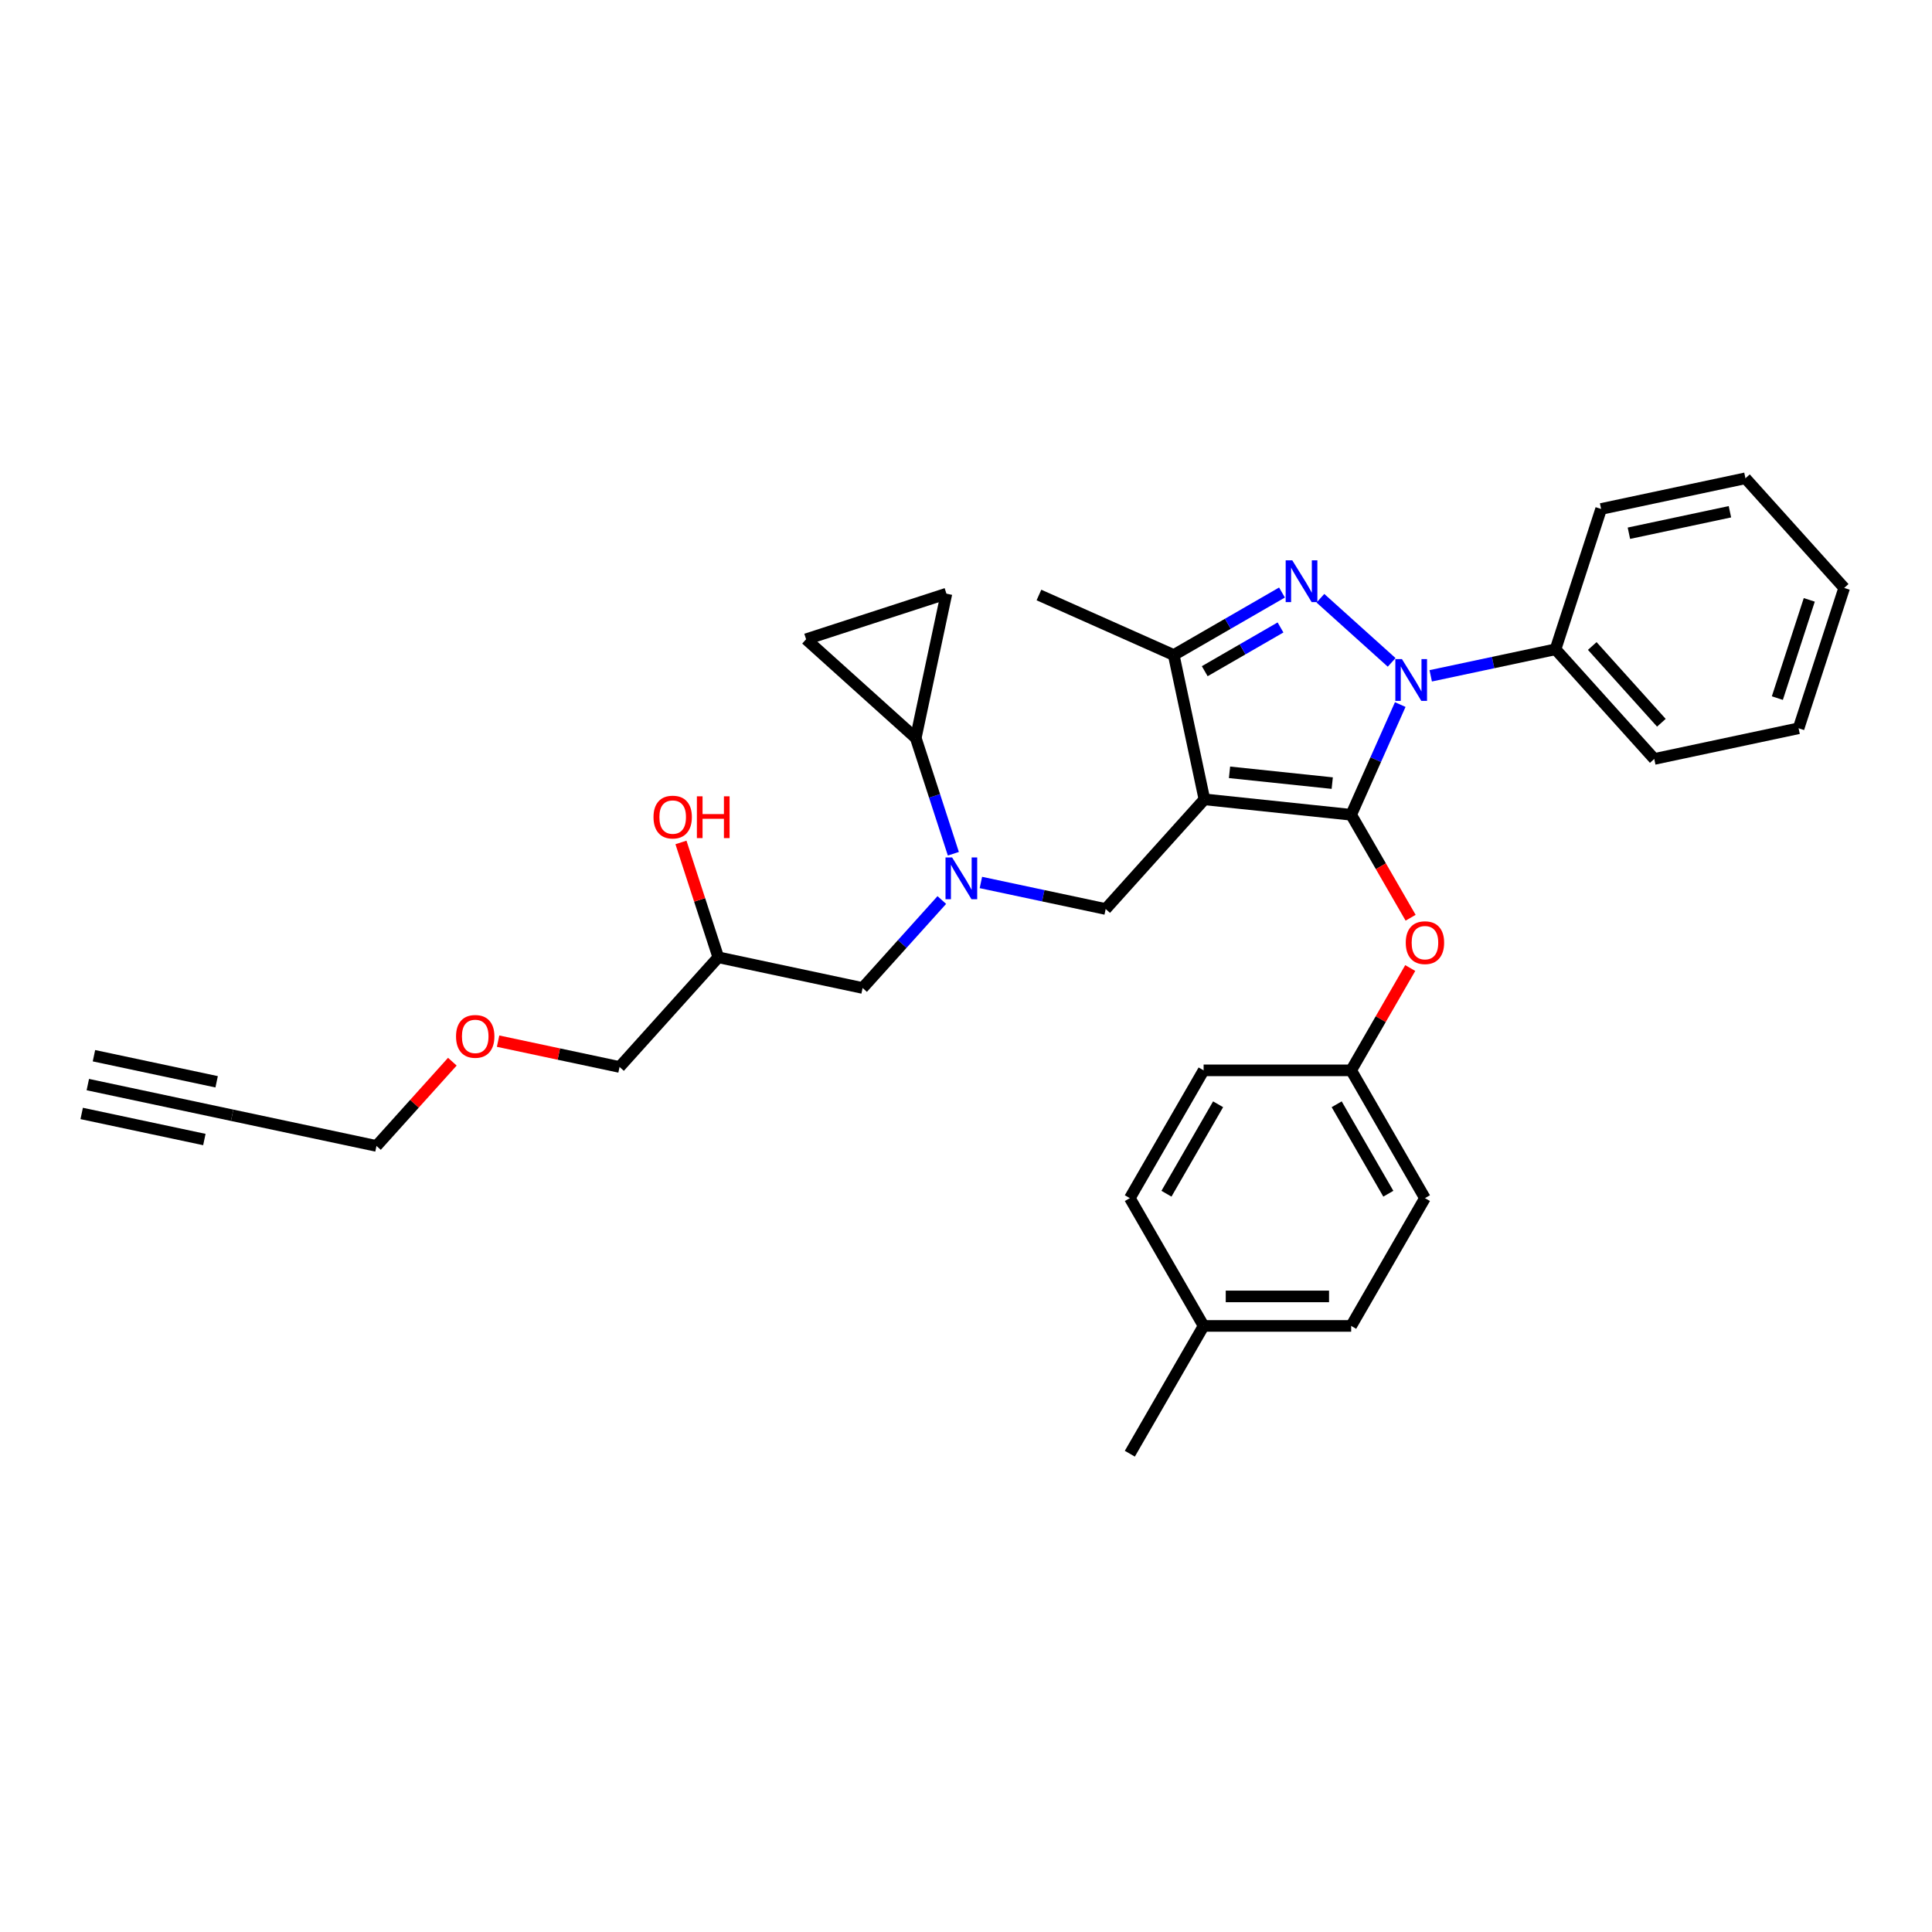 <?xml version='1.0' encoding='iso-8859-1'?>
<svg version='1.1' baseProfile='full'
              xmlns='http://www.w3.org/2000/svg'
                      xmlns:rdkit='http://www.rdkit.org/xml'
                      xmlns:xlink='http://www.w3.org/1999/xlink'
                  xml:space='preserve'
width='1000px' height='1000px' viewBox='0 0 1000 1000'>
<!-- END OF HEADER -->
<rect style='opacity:1.0;fill:#FFFFFF;stroke:none' width='1000' height='1000' x='0' y='0'> </rect>
<path class='bond-0' d='M 493.46,441.898 L 483.727,411.941' style='fill:none;fill-rule:evenodd;stroke:#0000FF;stroke-width:6px;stroke-linecap:butt;stroke-linejoin:miter;stroke-opacity:1' />
<path class='bond-0' d='M 483.727,411.941 L 473.993,381.985' style='fill:none;fill-rule:evenodd;stroke:#000000;stroke-width:6px;stroke-linecap:butt;stroke-linejoin:miter;stroke-opacity:1' />
<path class='bond-1' d='M 487.482,465.853 L 466.986,488.616' style='fill:none;fill-rule:evenodd;stroke:#0000FF;stroke-width:6px;stroke-linecap:butt;stroke-linejoin:miter;stroke-opacity:1' />
<path class='bond-1' d='M 466.986,488.616 L 446.489,511.38' style='fill:none;fill-rule:evenodd;stroke:#000000;stroke-width:6px;stroke-linecap:butt;stroke-linejoin:miter;stroke-opacity:1' />
<path class='bond-2' d='M 507.706,456.771 L 540.003,463.636' style='fill:none;fill-rule:evenodd;stroke:#0000FF;stroke-width:6px;stroke-linecap:butt;stroke-linejoin:miter;stroke-opacity:1' />
<path class='bond-2' d='M 540.003,463.636 L 572.3,470.501' style='fill:none;fill-rule:evenodd;stroke:#000000;stroke-width:6px;stroke-linecap:butt;stroke-linejoin:miter;stroke-opacity:1' />
<path class='bond-3' d='M 446.489,511.38 L 371.783,495.501' style='fill:none;fill-rule:evenodd;stroke:#000000;stroke-width:6px;stroke-linecap:butt;stroke-linejoin:miter;stroke-opacity:1' />
<path class='bond-4' d='M 371.783,495.501 L 362.124,465.773' style='fill:none;fill-rule:evenodd;stroke:#000000;stroke-width:6px;stroke-linecap:butt;stroke-linejoin:miter;stroke-opacity:1' />
<path class='bond-4' d='M 362.124,465.773 L 352.465,436.046' style='fill:none;fill-rule:evenodd;stroke:#FF0000;stroke-width:6px;stroke-linecap:butt;stroke-linejoin:miter;stroke-opacity:1' />
<path class='bond-5' d='M 371.783,495.501 L 320.678,552.258' style='fill:none;fill-rule:evenodd;stroke:#000000;stroke-width:6px;stroke-linecap:butt;stroke-linejoin:miter;stroke-opacity:1' />
<path class='bond-6' d='M 320.678,552.258 L 289.244,545.577' style='fill:none;fill-rule:evenodd;stroke:#000000;stroke-width:6px;stroke-linecap:butt;stroke-linejoin:miter;stroke-opacity:1' />
<path class='bond-6' d='M 289.244,545.577 L 257.81,538.895' style='fill:none;fill-rule:evenodd;stroke:#FF0000;stroke-width:6px;stroke-linecap:butt;stroke-linejoin:miter;stroke-opacity:1' />
<path class='bond-7' d='M 234.134,549.527 L 214.5,571.332' style='fill:none;fill-rule:evenodd;stroke:#FF0000;stroke-width:6px;stroke-linecap:butt;stroke-linejoin:miter;stroke-opacity:1' />
<path class='bond-7' d='M 214.5,571.332 L 194.867,593.137' style='fill:none;fill-rule:evenodd;stroke:#000000;stroke-width:6px;stroke-linecap:butt;stroke-linejoin:miter;stroke-opacity:1' />
<path class='bond-8' d='M 194.867,593.137 L 120.161,577.258' style='fill:none;fill-rule:evenodd;stroke:#000000;stroke-width:6px;stroke-linecap:butt;stroke-linejoin:miter;stroke-opacity:1' />
<path class='bond-9' d='M 572.3,470.501 L 623.405,413.743' style='fill:none;fill-rule:evenodd;stroke:#000000;stroke-width:6px;stroke-linecap:butt;stroke-linejoin:miter;stroke-opacity:1' />
<path class='bond-10' d='M 724.762,364.679 L 712.062,393.203' style='fill:none;fill-rule:evenodd;stroke:#0000FF;stroke-width:6px;stroke-linecap:butt;stroke-linejoin:miter;stroke-opacity:1' />
<path class='bond-10' d='M 712.062,393.203 L 699.362,421.727' style='fill:none;fill-rule:evenodd;stroke:#000000;stroke-width:6px;stroke-linecap:butt;stroke-linejoin:miter;stroke-opacity:1' />
<path class='bond-11' d='M 720.315,342.85 L 683.441,309.648' style='fill:none;fill-rule:evenodd;stroke:#0000FF;stroke-width:6px;stroke-linecap:butt;stroke-linejoin:miter;stroke-opacity:1' />
<path class='bond-12' d='M 740.539,349.805 L 772.836,342.94' style='fill:none;fill-rule:evenodd;stroke:#0000FF;stroke-width:6px;stroke-linecap:butt;stroke-linejoin:miter;stroke-opacity:1' />
<path class='bond-12' d='M 772.836,342.94 L 805.133,336.075' style='fill:none;fill-rule:evenodd;stroke:#000000;stroke-width:6px;stroke-linecap:butt;stroke-linejoin:miter;stroke-opacity:1' />
<path class='bond-13' d='M 699.362,421.727 L 714.748,448.375' style='fill:none;fill-rule:evenodd;stroke:#000000;stroke-width:6px;stroke-linecap:butt;stroke-linejoin:miter;stroke-opacity:1' />
<path class='bond-13' d='M 714.748,448.375 L 730.133,475.023' style='fill:none;fill-rule:evenodd;stroke:#FF0000;stroke-width:6px;stroke-linecap:butt;stroke-linejoin:miter;stroke-opacity:1' />
<path class='bond-14' d='M 699.362,421.727 L 623.405,413.743' style='fill:none;fill-rule:evenodd;stroke:#000000;stroke-width:6px;stroke-linecap:butt;stroke-linejoin:miter;stroke-opacity:1' />
<path class='bond-14' d='M 689.565,405.338 L 636.396,399.75' style='fill:none;fill-rule:evenodd;stroke:#000000;stroke-width:6px;stroke-linecap:butt;stroke-linejoin:miter;stroke-opacity:1' />
<path class='bond-15' d='M 623.405,413.743 L 607.526,339.037' style='fill:none;fill-rule:evenodd;stroke:#000000;stroke-width:6px;stroke-linecap:butt;stroke-linejoin:miter;stroke-opacity:1' />
<path class='bond-16' d='M 607.526,339.037 L 537.754,307.973' style='fill:none;fill-rule:evenodd;stroke:#000000;stroke-width:6px;stroke-linecap:butt;stroke-linejoin:miter;stroke-opacity:1' />
<path class='bond-17' d='M 607.526,339.037 L 635.542,322.863' style='fill:none;fill-rule:evenodd;stroke:#000000;stroke-width:6px;stroke-linecap:butt;stroke-linejoin:miter;stroke-opacity:1' />
<path class='bond-17' d='M 635.542,322.863 L 663.557,306.688' style='fill:none;fill-rule:evenodd;stroke:#0000FF;stroke-width:6px;stroke-linecap:butt;stroke-linejoin:miter;stroke-opacity:1' />
<path class='bond-17' d='M 623.568,347.413 L 643.179,336.091' style='fill:none;fill-rule:evenodd;stroke:#000000;stroke-width:6px;stroke-linecap:butt;stroke-linejoin:miter;stroke-opacity:1' />
<path class='bond-17' d='M 643.179,336.091 L 662.79,324.769' style='fill:none;fill-rule:evenodd;stroke:#0000FF;stroke-width:6px;stroke-linecap:butt;stroke-linejoin:miter;stroke-opacity:1' />
<path class='bond-18' d='M 473.993,381.985 L 417.235,330.88' style='fill:none;fill-rule:evenodd;stroke:#000000;stroke-width:6px;stroke-linecap:butt;stroke-linejoin:miter;stroke-opacity:1' />
<path class='bond-19' d='M 473.993,381.985 L 489.872,307.279' style='fill:none;fill-rule:evenodd;stroke:#000000;stroke-width:6px;stroke-linecap:butt;stroke-linejoin:miter;stroke-opacity:1' />
<path class='bond-20' d='M 417.235,330.88 L 489.872,307.279' style='fill:none;fill-rule:evenodd;stroke:#000000;stroke-width:6px;stroke-linecap:butt;stroke-linejoin:miter;stroke-opacity:1' />
<path class='bond-21' d='M 729.939,501.052 L 714.651,527.532' style='fill:none;fill-rule:evenodd;stroke:#FF0000;stroke-width:6px;stroke-linecap:butt;stroke-linejoin:miter;stroke-opacity:1' />
<path class='bond-21' d='M 714.651,527.532 L 699.362,554.013' style='fill:none;fill-rule:evenodd;stroke:#000000;stroke-width:6px;stroke-linecap:butt;stroke-linejoin:miter;stroke-opacity:1' />
<path class='bond-22' d='M 699.362,554.013 L 622.987,554.013' style='fill:none;fill-rule:evenodd;stroke:#000000;stroke-width:6px;stroke-linecap:butt;stroke-linejoin:miter;stroke-opacity:1' />
<path class='bond-23' d='M 699.362,554.013 L 737.55,620.155' style='fill:none;fill-rule:evenodd;stroke:#000000;stroke-width:6px;stroke-linecap:butt;stroke-linejoin:miter;stroke-opacity:1' />
<path class='bond-23' d='M 691.862,571.571 L 718.593,617.871' style='fill:none;fill-rule:evenodd;stroke:#000000;stroke-width:6px;stroke-linecap:butt;stroke-linejoin:miter;stroke-opacity:1' />
<path class='bond-24' d='M 622.987,686.298 L 699.362,686.298' style='fill:none;fill-rule:evenodd;stroke:#000000;stroke-width:6px;stroke-linecap:butt;stroke-linejoin:miter;stroke-opacity:1' />
<path class='bond-24' d='M 634.443,671.023 L 687.906,671.023' style='fill:none;fill-rule:evenodd;stroke:#000000;stroke-width:6px;stroke-linecap:butt;stroke-linejoin:miter;stroke-opacity:1' />
<path class='bond-25' d='M 622.987,686.298 L 584.799,752.441' style='fill:none;fill-rule:evenodd;stroke:#000000;stroke-width:6px;stroke-linecap:butt;stroke-linejoin:miter;stroke-opacity:1' />
<path class='bond-26' d='M 622.987,686.298 L 584.799,620.155' style='fill:none;fill-rule:evenodd;stroke:#000000;stroke-width:6px;stroke-linecap:butt;stroke-linejoin:miter;stroke-opacity:1' />
<path class='bond-27' d='M 622.987,554.013 L 584.799,620.155' style='fill:none;fill-rule:evenodd;stroke:#000000;stroke-width:6px;stroke-linecap:butt;stroke-linejoin:miter;stroke-opacity:1' />
<path class='bond-27' d='M 630.488,571.571 L 603.756,617.871' style='fill:none;fill-rule:evenodd;stroke:#000000;stroke-width:6px;stroke-linecap:butt;stroke-linejoin:miter;stroke-opacity:1' />
<path class='bond-28' d='M 805.133,336.075 L 856.238,392.833' style='fill:none;fill-rule:evenodd;stroke:#000000;stroke-width:6px;stroke-linecap:butt;stroke-linejoin:miter;stroke-opacity:1' />
<path class='bond-28' d='M 824.15,334.368 L 859.924,374.098' style='fill:none;fill-rule:evenodd;stroke:#000000;stroke-width:6px;stroke-linecap:butt;stroke-linejoin:miter;stroke-opacity:1' />
<path class='bond-29' d='M 805.133,336.075 L 828.734,263.438' style='fill:none;fill-rule:evenodd;stroke:#000000;stroke-width:6px;stroke-linecap:butt;stroke-linejoin:miter;stroke-opacity:1' />
<path class='bond-30' d='M 856.238,392.833 L 930.944,376.954' style='fill:none;fill-rule:evenodd;stroke:#000000;stroke-width:6px;stroke-linecap:butt;stroke-linejoin:miter;stroke-opacity:1' />
<path class='bond-31' d='M 930.944,376.954 L 954.545,304.317' style='fill:none;fill-rule:evenodd;stroke:#000000;stroke-width:6px;stroke-linecap:butt;stroke-linejoin:miter;stroke-opacity:1' />
<path class='bond-31' d='M 919.957,361.338 L 936.478,310.492' style='fill:none;fill-rule:evenodd;stroke:#000000;stroke-width:6px;stroke-linecap:butt;stroke-linejoin:miter;stroke-opacity:1' />
<path class='bond-32' d='M 954.545,304.317 L 903.44,247.559' style='fill:none;fill-rule:evenodd;stroke:#000000;stroke-width:6px;stroke-linecap:butt;stroke-linejoin:miter;stroke-opacity:1' />
<path class='bond-33' d='M 903.44,247.559 L 828.734,263.438' style='fill:none;fill-rule:evenodd;stroke:#000000;stroke-width:6px;stroke-linecap:butt;stroke-linejoin:miter;stroke-opacity:1' />
<path class='bond-33' d='M 895.41,264.882 L 843.116,275.998' style='fill:none;fill-rule:evenodd;stroke:#000000;stroke-width:6px;stroke-linecap:butt;stroke-linejoin:miter;stroke-opacity:1' />
<path class='bond-34' d='M 737.55,620.155 L 699.362,686.298' style='fill:none;fill-rule:evenodd;stroke:#000000;stroke-width:6px;stroke-linecap:butt;stroke-linejoin:miter;stroke-opacity:1' />
<path class='bond-35' d='M 120.161,577.258 L 45.455,561.378' style='fill:none;fill-rule:evenodd;stroke:#000000;stroke-width:6px;stroke-linecap:butt;stroke-linejoin:miter;stroke-opacity:1' />
<path class='bond-35' d='M 112.131,559.934 L 48.63,546.437' style='fill:none;fill-rule:evenodd;stroke:#000000;stroke-width:6px;stroke-linecap:butt;stroke-linejoin:miter;stroke-opacity:1' />
<path class='bond-35' d='M 105.779,589.817 L 42.279,576.32' style='fill:none;fill-rule:evenodd;stroke:#000000;stroke-width:6px;stroke-linecap:butt;stroke-linejoin:miter;stroke-opacity:1' />
<path  class='atom-0' d='M 492.813 443.807
L 499.901 455.264
Q 500.603 456.394, 501.734 458.441
Q 502.864 460.488, 502.925 460.61
L 502.925 443.807
L 505.797 443.807
L 505.797 465.437
L 502.834 465.437
L 495.227 452.911
Q 494.341 451.445, 493.394 449.765
Q 492.477 448.084, 492.202 447.565
L 492.202 465.437
L 489.392 465.437
L 489.392 443.807
L 492.813 443.807
' fill='#0000FF'/>
<path  class='atom-4' d='M 338.253 422.924
Q 338.253 417.731, 340.819 414.829
Q 343.386 411.926, 348.182 411.926
Q 352.978 411.926, 355.544 414.829
Q 358.111 417.731, 358.111 422.924
Q 358.111 428.179, 355.514 431.173
Q 352.917 434.136, 348.182 434.136
Q 343.416 434.136, 340.819 431.173
Q 338.253 428.21, 338.253 422.924
M 348.182 431.692
Q 351.481 431.692, 353.253 429.493
Q 355.056 427.263, 355.056 422.924
Q 355.056 418.678, 353.253 416.54
Q 351.481 414.37, 348.182 414.37
Q 344.882 414.37, 343.08 416.509
Q 341.308 418.647, 341.308 422.924
Q 341.308 427.293, 343.08 429.493
Q 344.882 431.692, 348.182 431.692
' fill='#FF0000'/>
<path  class='atom-4' d='M 360.707 412.171
L 363.64 412.171
L 363.64 421.366
L 374.699 421.366
L 374.699 412.171
L 377.632 412.171
L 377.632 433.8
L 374.699 433.8
L 374.699 423.81
L 363.64 423.81
L 363.64 433.8
L 360.707 433.8
L 360.707 412.171
' fill='#FF0000'/>
<path  class='atom-5' d='M 236.043 536.44
Q 236.043 531.247, 238.609 528.344
Q 241.176 525.442, 245.972 525.442
Q 250.768 525.442, 253.334 528.344
Q 255.901 531.247, 255.901 536.44
Q 255.901 541.695, 253.304 544.689
Q 250.707 547.652, 245.972 547.652
Q 241.206 547.652, 238.609 544.689
Q 236.043 541.725, 236.043 536.44
M 245.972 545.208
Q 249.271 545.208, 251.043 543.008
Q 252.846 540.778, 252.846 536.44
Q 252.846 532.194, 251.043 530.055
Q 249.271 527.886, 245.972 527.886
Q 242.673 527.886, 240.87 530.025
Q 239.098 532.163, 239.098 536.44
Q 239.098 540.809, 240.87 543.008
Q 242.673 545.208, 245.972 545.208
' fill='#FF0000'/>
<path  class='atom-8' d='M 725.646 341.14
L 732.733 352.596
Q 733.436 353.727, 734.566 355.773
Q 735.697 357.82, 735.758 357.942
L 735.758 341.14
L 738.63 341.14
L 738.63 362.769
L 735.666 362.769
L 728.059 350.244
Q 727.173 348.777, 726.226 347.097
Q 725.31 345.417, 725.035 344.898
L 725.035 362.769
L 722.224 362.769
L 722.224 341.14
L 725.646 341.14
' fill='#0000FF'/>
<path  class='atom-12' d='M 668.888 290.035
L 675.976 301.491
Q 676.678 302.622, 677.809 304.668
Q 678.939 306.715, 679 306.837
L 679 290.035
L 681.872 290.035
L 681.872 311.664
L 678.908 311.664
L 671.301 299.139
Q 670.415 297.672, 669.468 295.992
Q 668.552 294.312, 668.277 293.793
L 668.277 311.664
L 665.466 311.664
L 665.466 290.035
L 668.888 290.035
' fill='#0000FF'/>
<path  class='atom-16' d='M 727.621 487.931
Q 727.621 482.737, 730.187 479.835
Q 732.753 476.933, 737.55 476.933
Q 742.346 476.933, 744.912 479.835
Q 747.479 482.737, 747.479 487.931
Q 747.479 493.185, 744.882 496.179
Q 742.285 499.143, 737.55 499.143
Q 732.784 499.143, 730.187 496.179
Q 727.621 493.216, 727.621 487.931
M 737.55 496.699
Q 740.849 496.699, 742.621 494.499
Q 744.424 492.269, 744.424 487.931
Q 744.424 483.684, 742.621 481.546
Q 740.849 479.377, 737.55 479.377
Q 734.25 479.377, 732.448 481.515
Q 730.676 483.654, 730.676 487.931
Q 730.676 492.299, 732.448 494.499
Q 734.25 496.699, 737.55 496.699
' fill='#FF0000'/>
</svg>
